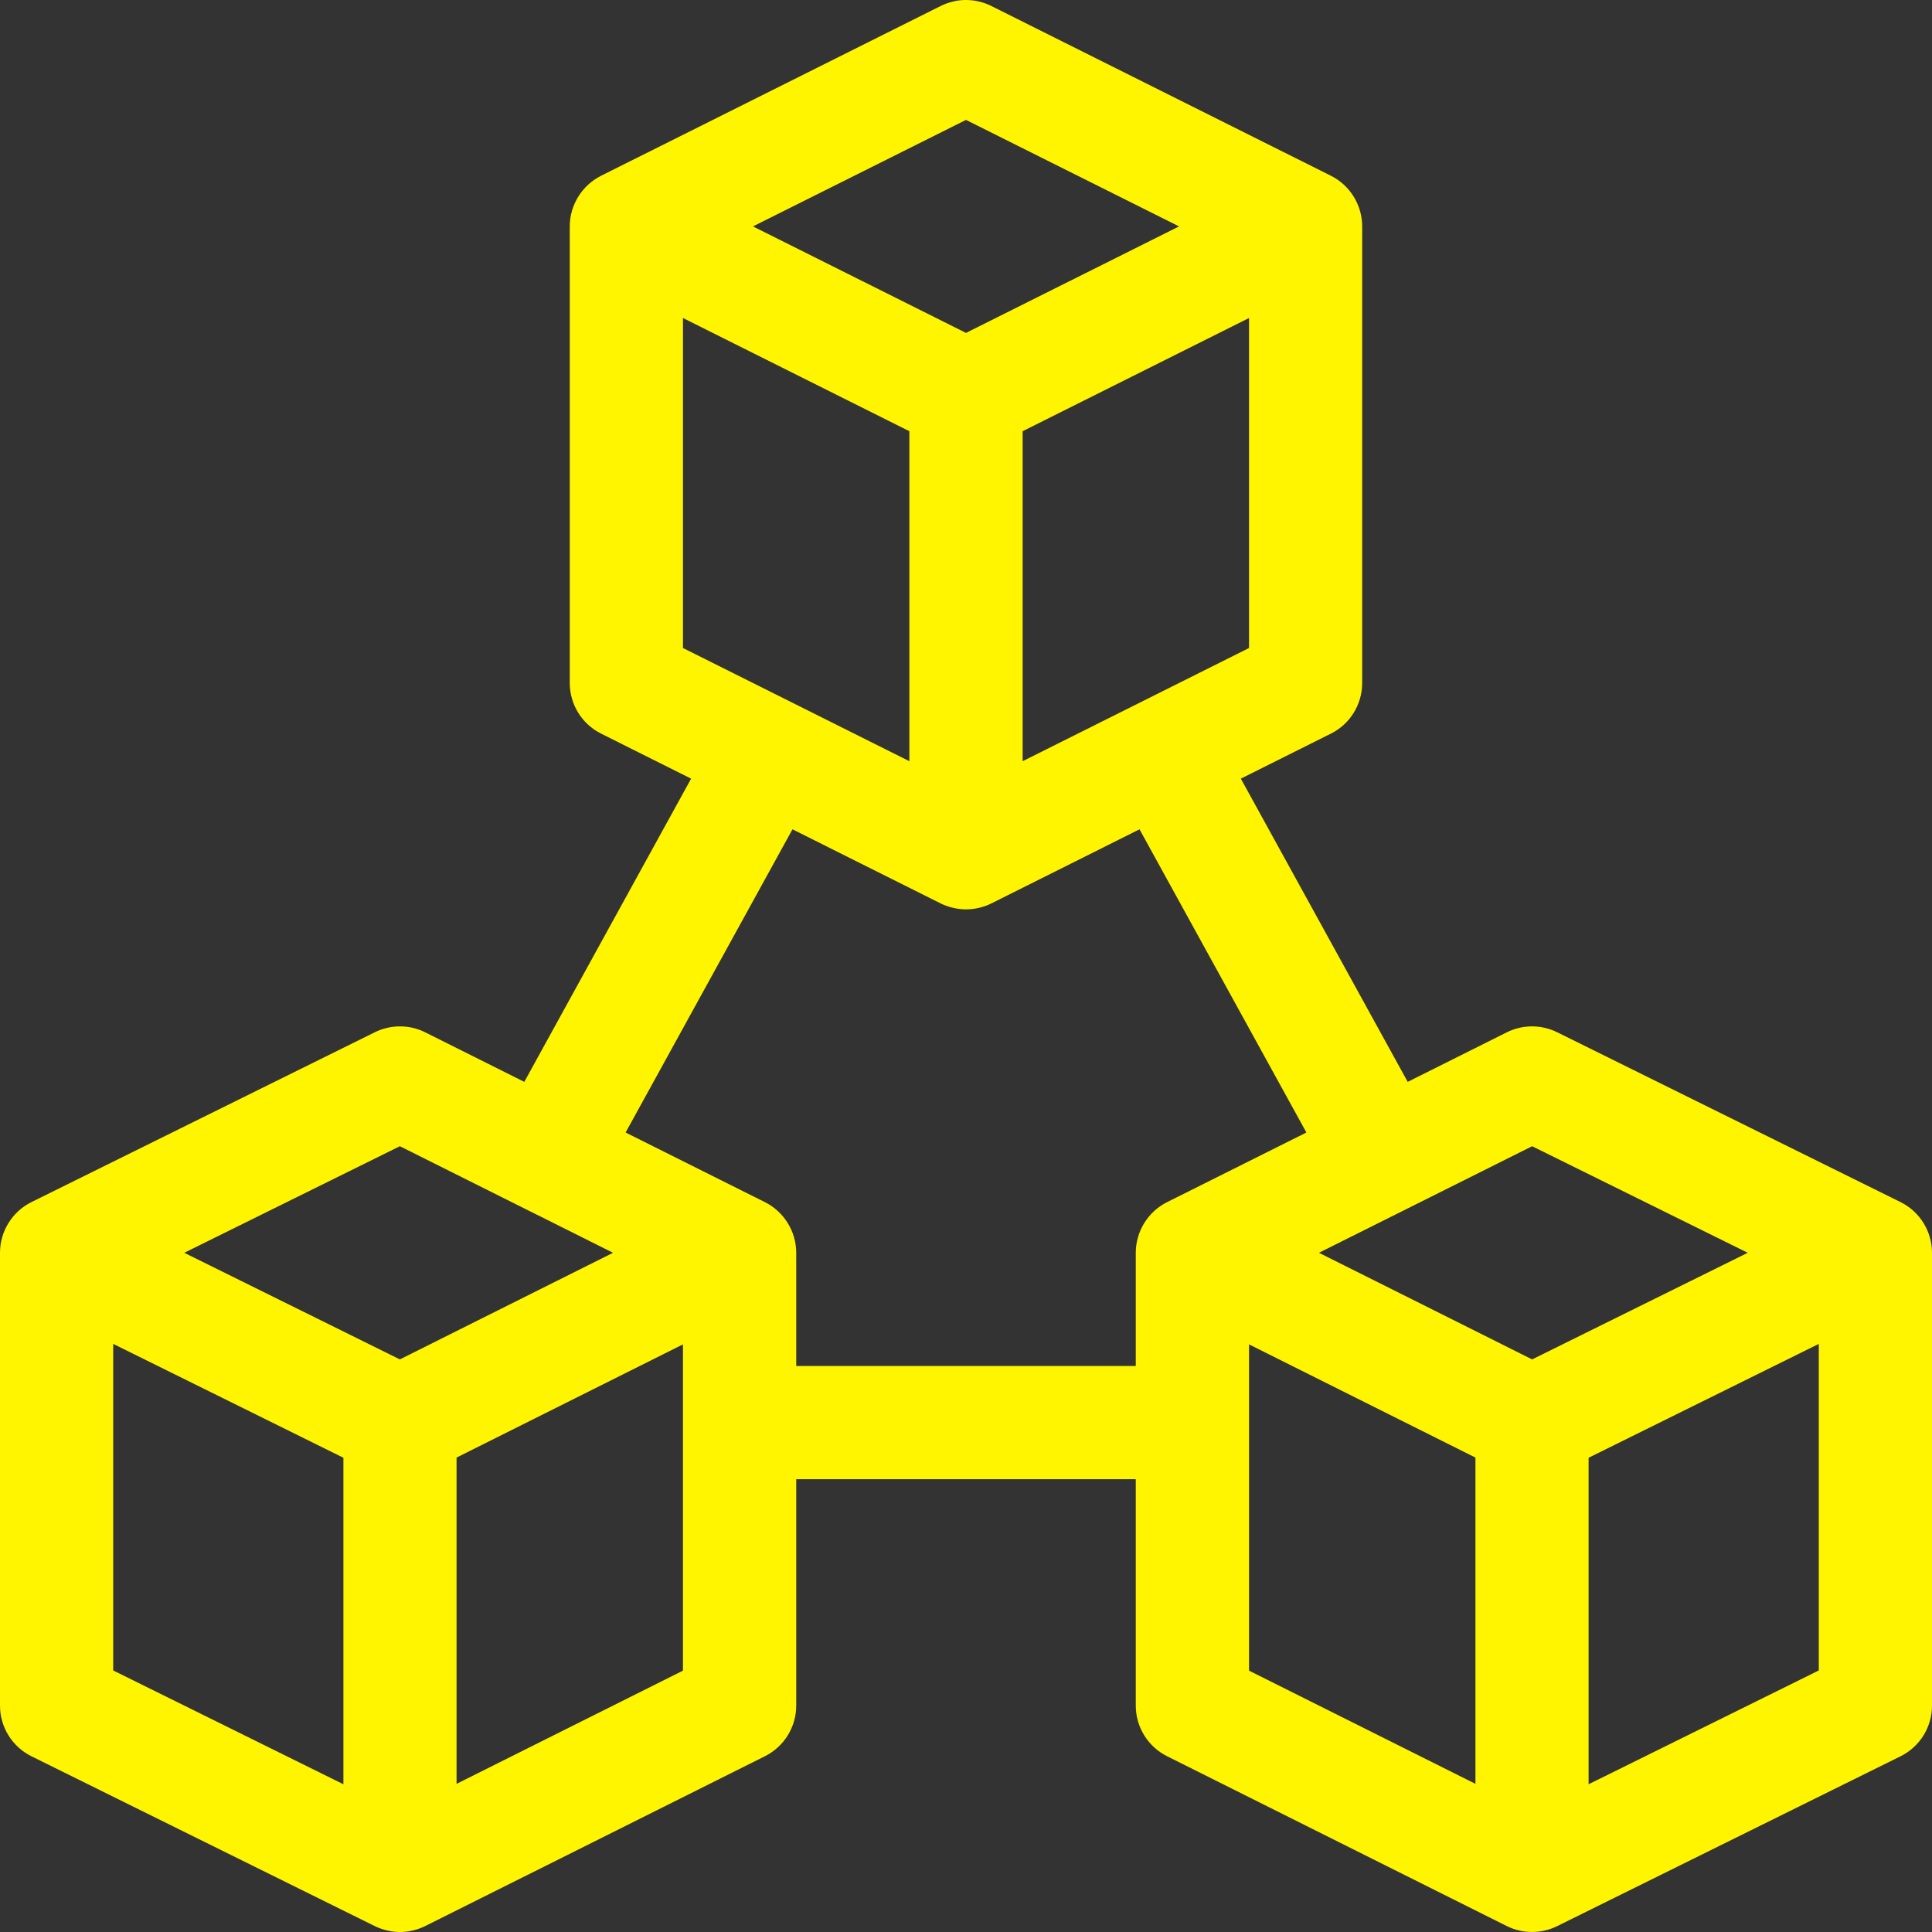 <svg width="32" height="32" viewBox="0 0 32 32" fill="none" xmlns="http://www.w3.org/2000/svg">
<rect x="0" y="0" width="32" height="32" fill="#333333" stroke="none"/>
<g clip-path="url(#clip0_0_805)">
<path d="M0.522 29.09L6.209 31.903C6.33 31.962 6.479 32 6.623 32H6.625H6.627C6.773 32 6.924 31.961 7.044 31.901L12.669 29.089C12.987 28.93 13.188 28.605 13.188 28.25V24.5H18.812V28.25C18.812 28.605 19.013 28.93 19.331 29.089L24.956 31.901C25.225 32.036 25.538 32.028 25.791 31.903L31.478 29.09C31.798 28.932 32 28.607 32 28.25V20.75C32 20.407 31.81 20.078 31.486 19.914C31.483 19.913 31.481 19.911 31.478 19.91L25.791 17.097C25.527 16.967 25.218 16.968 24.956 17.099L23.316 17.919L20.552 12.897L22.044 12.151C22.362 11.992 22.562 11.668 22.562 11.312V3.75C22.562 3.396 22.361 3.07 22.044 2.911L16.419 0.099C16.155 -0.033 15.845 -0.033 15.581 0.099L9.956 2.911C9.64 3.07 9.437 3.396 9.437 3.75V11.312C9.437 11.668 9.638 11.992 9.956 12.151L11.447 12.897L8.684 17.919L7.044 17.099C6.782 16.968 6.473 16.967 6.209 17.097L0.522 19.91C0.198 20.07 0 20.4 0 20.75V28.25C0 28.607 0.202 28.932 0.522 29.09ZM1.875 22.259L5.688 24.145V29.553L1.875 27.668V22.259ZM11.312 27.671L7.562 29.546V24.142L11.312 22.267V27.671ZM20.688 22.267L24.438 24.142V29.546L20.688 27.671V22.267ZM30.125 27.668L26.312 29.553V24.145L30.125 22.259V27.668ZM25.377 18.985L28.948 20.75L25.377 22.516L21.846 20.75L25.377 18.985ZM20.688 10.733L16.938 12.608V7.142L20.688 5.267V10.733ZM16 1.986L19.529 3.75L16 5.514L12.471 3.75L16 1.986ZM11.312 5.267L15.062 7.142V12.608L11.312 10.733V5.267ZM13.126 13.736L15.581 14.964C15.701 15.023 15.852 15.062 15.998 15.062H16H16.002C16.15 15.062 16.3 15.023 16.419 14.964L18.874 13.736L21.638 18.758L19.331 19.911C19.006 20.074 18.812 20.405 18.812 20.75V22.625H13.188V20.75C13.188 20.388 12.977 20.065 12.669 19.911L10.362 18.758L13.126 13.736ZM6.623 18.985L10.154 20.75L6.623 22.516L3.052 20.75L6.623 18.985Z" fill="#FFF500"/>
</g>
<defs>
<clipPath id="clip0_0_805">
<rect width="32" height="32" fill="white"/>
</clipPath>
</defs>
</svg>
